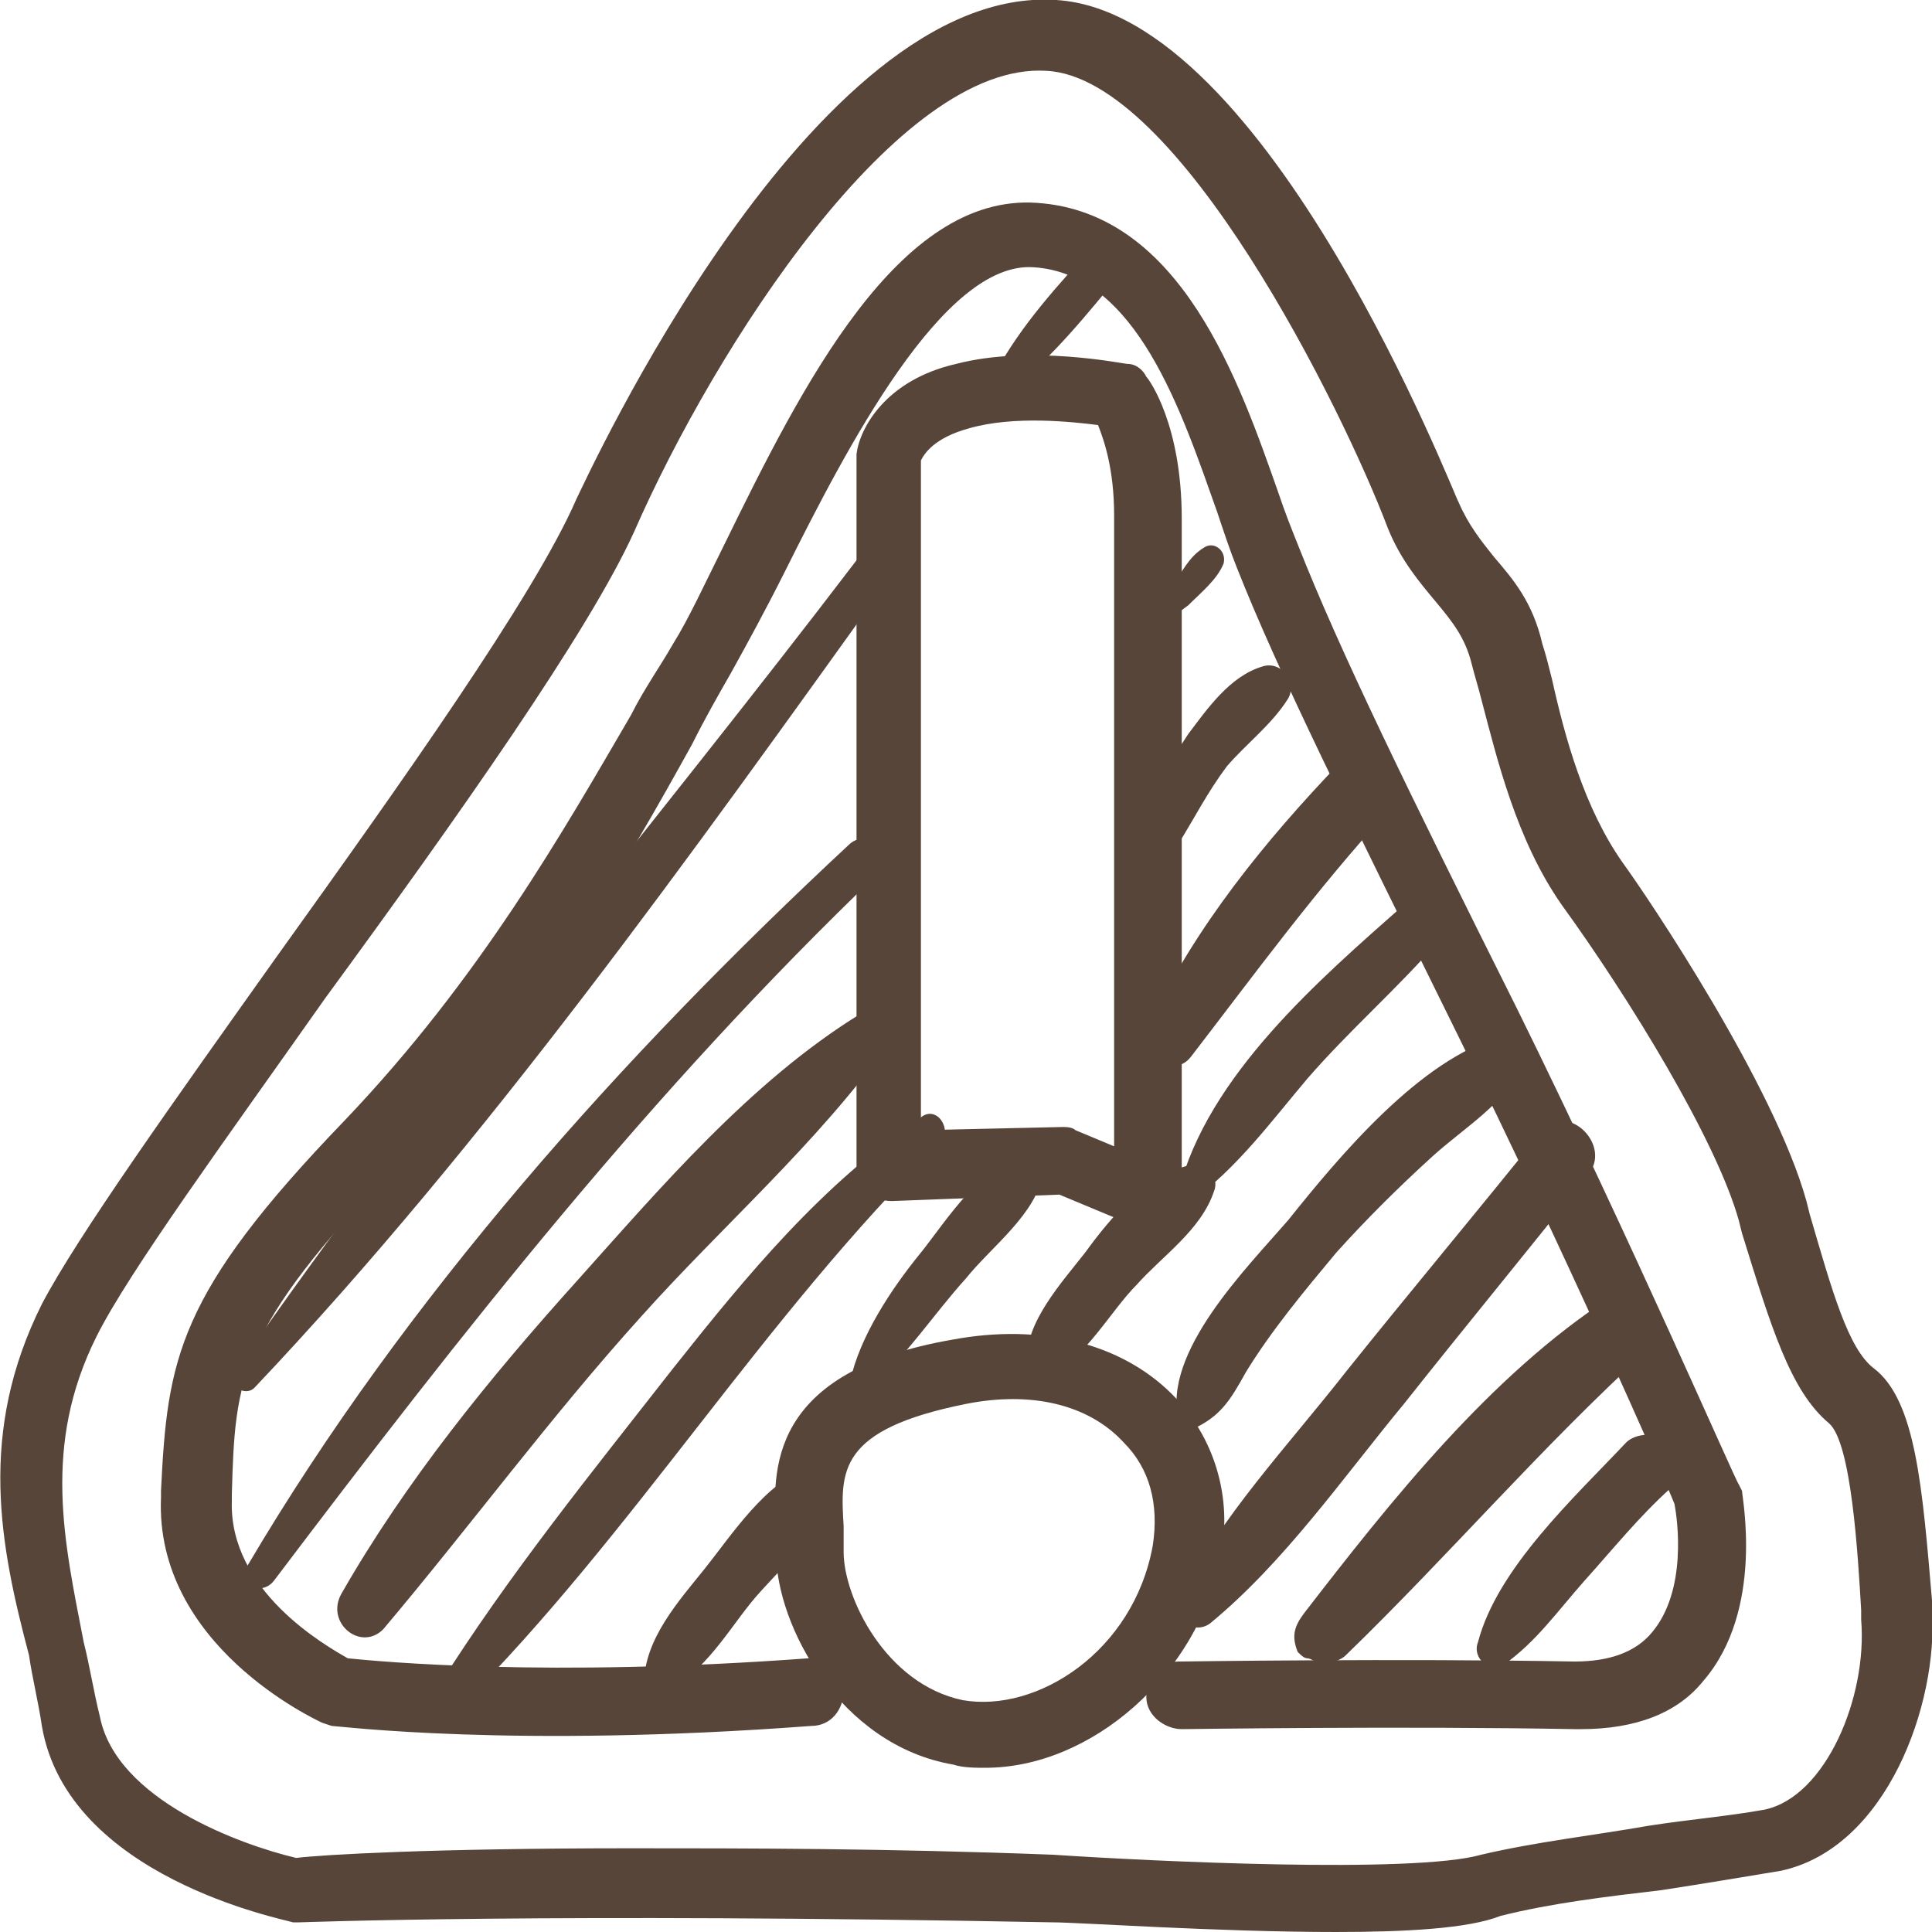 <svg xmlns="http://www.w3.org/2000/svg" id="Слой_1" baseProfile="basic" viewBox="0 0 60 60"><style>.st12{fill:#57453a}</style><switch><g><path d="M41.5 60c-3.7 0-8-.3-8.8-.3-15.7-.3-23.3 0-23.4 0h-.2c-.3-.1-7-1.4-7.8-6.1-.1-.7-.3-1.5-.4-2.2-.9-3.4-1.6-6.9.4-10.9 1.1-2.1 4.1-6.3 7.3-10.8 3.8-5.3 8-11.2 9.3-14.2.3-.6 7.3-16 14.9-15.5 6.6.4 12.4 15.5 12.5 15.6.3.7.7 1.2 1.1 1.7.6.7 1.2 1.4 1.5 2.7.1.3.2.7.3 1.1.4 1.8 1 4 2.2 5.7.8 1.1 4.7 6.9 5.7 10.5l.1.4c.7 2.4 1.2 4.2 2 4.8 1.3 1 1.5 3.7 1.8 7.2v.3c.2 2.9-1.4 7.4-4.7 8.1-1.2.2-2.4.4-3.7.6-1.7.2-3.4.4-5 .8-1 .4-3 .5-5.1.5zm-21.9-2.6c3.5 0 7.9 0 13.1.2 3 .2 11.2.6 13.3 0 1.7-.4 3.5-.6 5.2-.9 1.3-.2 2.5-.3 3.6-.5 1.9-.4 3.2-3.5 3-5.9V50c-.1-1.7-.3-5.2-1-5.8-1.2-1-1.8-3-2.7-5.9l-.1-.4c-.7-2.5-3.4-6.9-5.5-9.8-1.4-2-2-4.5-2.5-6.4-.1-.4-.2-.7-.3-1.1-.2-.8-.6-1.3-1.1-1.9-.5-.6-1.1-1.3-1.5-2.3-1.4-3.7-6.5-14-10.6-14.2-4.6-.3-10.3 8.6-12.8 14.3-1.4 3.1-5.5 8.9-9.6 14.5C7 35.4 4 39.5 3 41.5c-1.7 3.4-1 6.4-.4 9.5.2.8.3 1.5.5 2.3.5 2.6 4.4 4 6.1 4.4.8-.1 4.2-.3 10.4-.3z" class="st12"/><path d="M49.1 53.7h-.2c-5.3-.1-12.1 0-12.2 0-.5 0-1.1-.4-1.1-1s.4-1.1 1-1.1c.1 0 6.9-.1 12.3 0 1.1 0 1.9-.3 2.4-.9 1.1-1.3.8-3.5.7-4-.4-1-3.4-7.8-6.7-14.5-3.4-6.9-5.6-11.3-6.9-14.6-.2-.5-.4-1.1-.6-1.7-1.1-3.1-2.5-7.4-5.7-7.6-2.8-.2-5.8 5.6-7.7 9.4-.6 1.2-1.2 2.3-1.7 3.2-.4.7-.8 1.4-1.2 2.2-2.1 3.8-4.8 8.5-9.2 13.1-4.9 5.1-5 6.6-5.1 10.2v.2c-.1 2.8 2.9 4.5 3.6 4.9 1 .1 6.2.6 14.3 0 .6 0 1.1.4 1.1 1s-.4 1.1-1 1.1c-9.3.7-14.7 0-14.9 0l-.3-.1c-.2-.1-5.2-2.4-5-7v-.2c.2-4.1.5-6.1 5.7-11.5 4.2-4.4 6.8-9 8.9-12.6.4-.8.9-1.5 1.3-2.2.5-.8 1-1.9 1.6-3.1C24.9 12 27.9 6 32.2 6.3c4.5.3 6.3 5.6 7.5 9 .2.6.4 1.1.6 1.6 1.3 3.3 3.4 7.6 6.8 14.4 3.6 7.3 6.8 14.7 6.9 14.8l.1.2c0 .2.7 3.7-1.2 5.9-.8 1-2.1 1.5-3.8 1.5z" class="st12"/><path d="M35.7 38.2c-.1 0-.3 0-.4-.1l-2.4-1-5.2.2c-.3 0-.6-.1-.8-.3-.2-.2-.3-.5-.3-.8V14.1c.1-.8.9-2.3 3.1-2.8 2.3-.6 5.2 0 5.3 0 .3 0 .5.2.6.4.1.1 1.1 1.5 1.1 4.4v21.1c0 .3-.2.7-.5.9-.1 0-.3.1-.5.1zM33 35c.1 0 .3 0 .4.1l1.2.5V16c0-1.4-.3-2.3-.5-2.8-.8-.1-2.6-.3-4 .1-1.1.3-1.4.8-1.5 1v20.8L33 35zm-2.4 19.9c-.3 0-.7 0-1-.1-3.5-.6-5.5-4.3-5.5-6.6v-.7c-.1-1.8-.3-4.9 5.5-5.9 2.7-.5 5.2.1 6.8 1.7 1.3 1.3 1.9 3.2 1.5 5.1-.7 3.6-4 6.5-7.3 6.5zM30 43.6c-4 .8-3.9 2.1-3.8 3.8v.8c0 1.4 1.3 4.1 3.7 4.6 2.3.4 5.3-1.5 5.9-4.8.2-1.3-.1-2.4-.9-3.2-1.1-1.2-2.9-1.6-4.9-1.2z" class="st12"/><path d="M8.5 49.1c5.9-7.8 11.7-15.2 18.8-22 .6-.6-.3-1.4-.9-.9-7.1 6.6-13.8 14.1-18.7 22.4-.4.6.4 1 .8.5zm-.6-6c7.2-7.6 13.6-16.6 19.7-25.1.4-.6-.5-1.1-1-.6-6.4 8.4-13.3 16.5-19.3 25.2-.3.4.3.8.6.5zm23.5-31c1.3-1 2.4-2.4 3.4-3.6.6-.6-.3-1.5-.8-.9-1.1 1.2-2.3 2.5-3.1 4-.2.3.2.8.5.5zm5.2 14.1c.5-.8.9-1.6 1.5-2.4.6-.7 1.4-1.3 1.9-2.1.3-.5-.2-1.2-.8-1-1 .3-1.7 1.3-2.3 2.1-.6.9-1.2 1.9-1.4 2.9-.1.7.7 1.1 1.1.5zm-1-6.6c.5-.2.9-.5 1.3-.8.4-.4.9-.8 1.1-1.3.1-.4-.3-.7-.6-.5-.5.3-.7.8-1 1.2-.4.4-.7.8-.8 1.4 0-.1 0 0 0 0zM37 32.8c2-2.6 3.9-5.2 6.1-7.6.9-1-.5-2.5-1.5-1.5-2.3 2.4-4.5 5.1-5.9 8.1-.3.8.7 1.8 1.3 1zM11.9 50.6c2.7-3.2 5.2-6.6 8-9.7 2.5-2.8 5.5-5.4 7.7-8.5.4-.5-.4-1.2-.9-.9-3.4 2.1-6.2 5.4-8.8 8.3-2.7 3-5.3 6.2-7.3 9.7-.5.9.6 1.8 1.3 1.1zm2.1 2.1c-.1 0-.1 0 0 0zm.3.3c5.4-5.4 9.4-12.1 14.9-17.5.4-.4-.1-1.2-.6-.8-3.1 2.1-5.4 4.9-7.7 7.8-2.5 3.2-5.1 6.4-7.3 9.9-.4.5.3 1 .7.6zm12.6-9.8c1.2-1 2.1-2.4 3.1-3.5.8-1 2.2-2 2.4-3.3.1-.3-.2-.6-.5-.5-1.4.2-2.5 2-3.3 3-.9 1.1-1.9 2.6-2.2 4-.1.3.2.5.5.3zm5.7-.5c1.1-.5 1.9-2 2.7-2.8.8-.9 2-1.7 2.4-2.9.2-.5-.3-.9-.8-.8-1.3.3-2.4 1.6-3.2 2.7-.7.9-1.9 2.2-1.8 3.4 0 .4.4.5.7.4z" class="st12"/><path d="M37 37.3c1.4-1 2.5-2.5 3.6-3.8 1.3-1.5 2.8-2.8 4.1-4.3.7-.8-.4-1.8-1.1-1.1-2.6 2.3-6.1 5.3-7 8.9 0 .2.2.4.4.3zM20.4 52.6c1.3-.4 2.1-1.8 2.9-2.8.8-1 2.3-2.2 2.5-3.5.1-.4-.3-.8-.7-.7-1.3.4-2.4 2.1-3.2 3.1-.8 1-1.9 2.2-1.9 3.6.1.2.3.3.4.3zM37 44.4c.9-.4 1.2-.9 1.7-1.8.8-1.3 1.8-2.5 2.8-3.7.9-1 1.9-2 3-3 1-.9 2.2-1.6 2.8-2.8.3-.5-.2-1.1-.7-.9-2.5.7-5 3.7-6.6 5.7-1.3 1.5-3.9 4.1-3.4 6.2.1.2.3.4.4.3zm.6 6c2.3-1.9 4.1-4.5 6-6.8 1.9-2.4 3.8-4.7 5.7-7.1.8-.9-.6-2.3-1.4-1.4-2 2.5-4.1 5-6.1 7.5-1.8 2.3-3.9 4.5-5.2 7.1-.2.6.5 1.1 1 .7zm3 1.1c.1 0 .2.1.3.1.3.1.7 0 .9-.2 3.2-3.1 6.1-6.5 9.4-9.5.9-.8-.3-2.3-1.2-1.6-3.7 2.4-6.8 6.3-9.5 9.8-.3.4-.4.7-.2 1.2.1.1.2.2.3.2zm6.1.2c1-.7 1.7-1.7 2.5-2.6.9-1 1.7-2 2.7-2.9.2-.2.4-.6.2-.9-.1-.4-.3-.5-.7-.7-.3-.1-.7 0-.9.2-1.6 1.7-4 3.9-4.6 6.2-.2.5.4 1 .8.7z" class="st12"/></g></switch></svg>